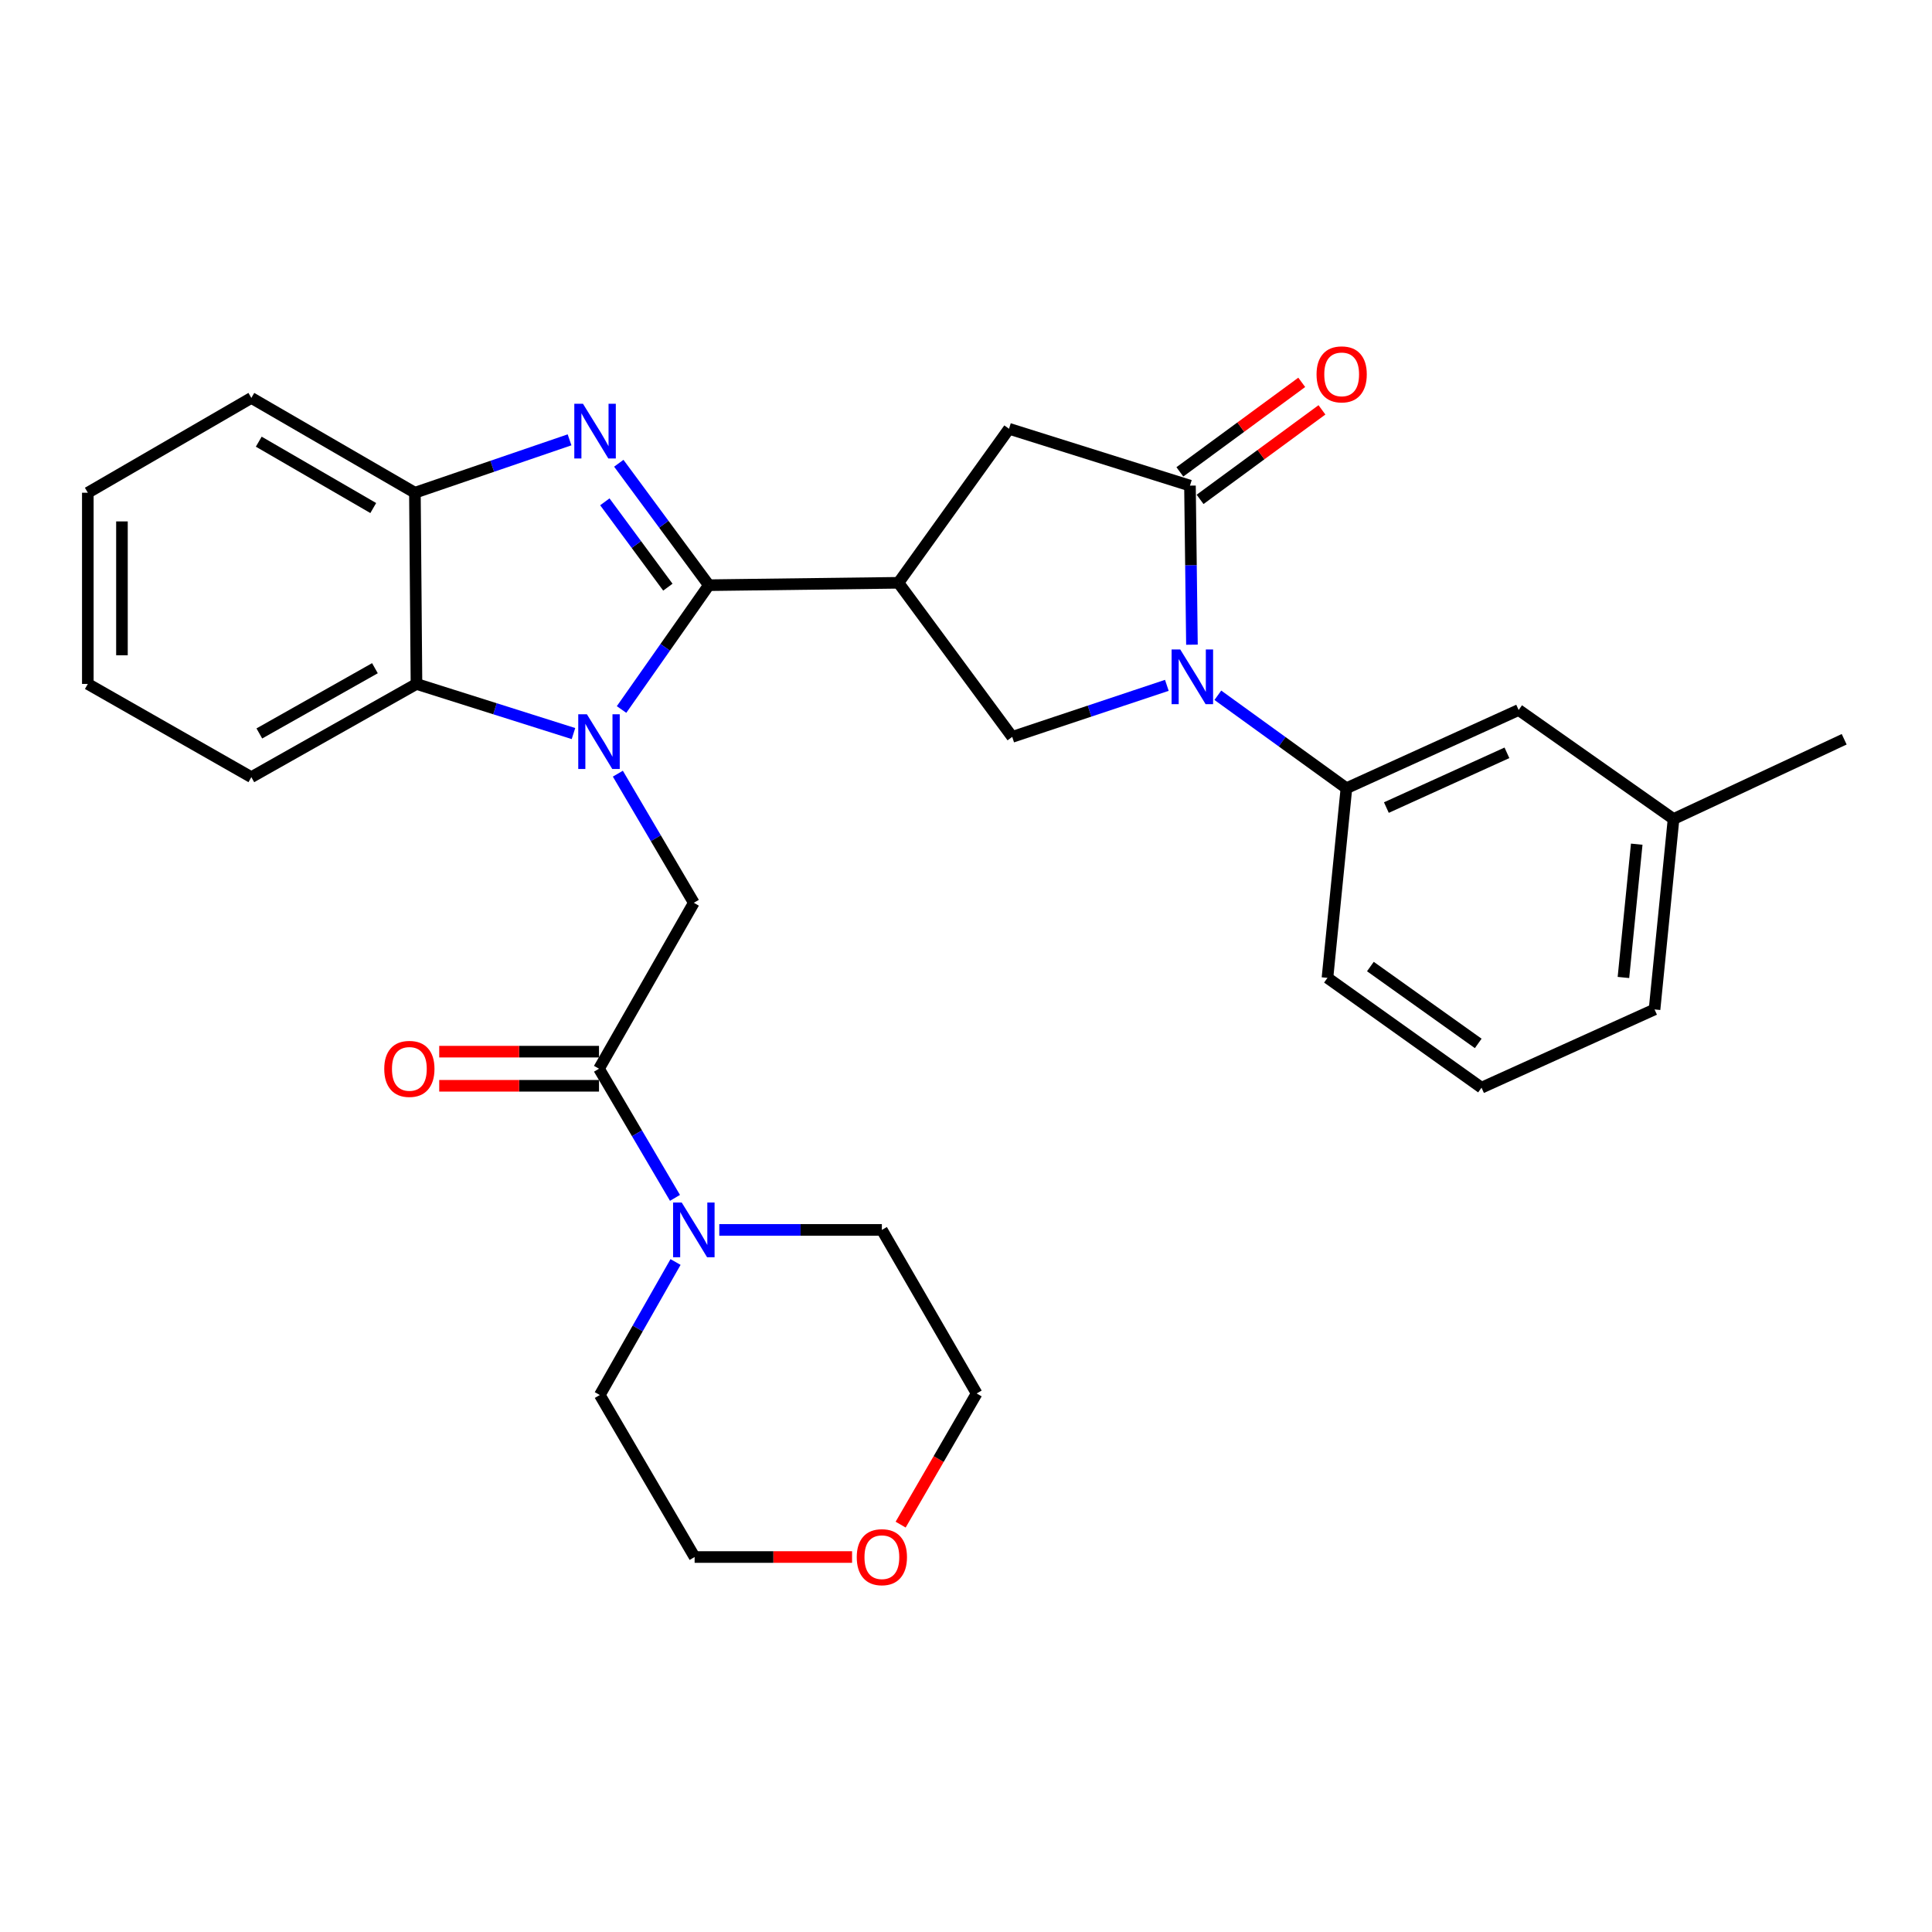 <?xml version='1.0' encoding='iso-8859-1'?>
<svg version='1.1' baseProfile='full'
              xmlns='http://www.w3.org/2000/svg'
                      xmlns:rdkit='http://www.rdkit.org/xml'
                      xmlns:xlink='http://www.w3.org/1999/xlink'
                  xml:space='preserve'
width='1000px' height='1000px' viewBox='0 0 1000 1000'>
<!-- END OF HEADER -->
<rect style='opacity:1.0;fill:#FFFFFF;stroke:none' width='1000' height='1000' x='0' y='0'> </rect>
<path class='bond-0' d='M 366.887,302.893 L 344.302,335.066' style='fill:none;fill-rule:evenodd;stroke:#000000;stroke-width:6px;stroke-linecap:butt;stroke-linejoin:miter;stroke-opacity:1' />
<path class='bond-0' d='M 344.302,335.066 L 321.718,367.238' style='fill:none;fill-rule:evenodd;stroke:#0000FF;stroke-width:6px;stroke-linecap:butt;stroke-linejoin:miter;stroke-opacity:1' />
<path class='bond-1' d='M 366.887,302.893 L 343.586,271.336' style='fill:none;fill-rule:evenodd;stroke:#000000;stroke-width:6px;stroke-linecap:butt;stroke-linejoin:miter;stroke-opacity:1' />
<path class='bond-1' d='M 343.586,271.336 L 320.286,239.779' style='fill:none;fill-rule:evenodd;stroke:#0000FF;stroke-width:6px;stroke-linecap:butt;stroke-linejoin:miter;stroke-opacity:1' />
<path class='bond-1' d='M 345.685,303.92 L 329.375,281.83' style='fill:none;fill-rule:evenodd;stroke:#000000;stroke-width:6px;stroke-linecap:butt;stroke-linejoin:miter;stroke-opacity:1' />
<path class='bond-1' d='M 329.375,281.83 L 313.064,259.74' style='fill:none;fill-rule:evenodd;stroke:#0000FF;stroke-width:6px;stroke-linecap:butt;stroke-linejoin:miter;stroke-opacity:1' />
<path class='bond-2' d='M 366.887,302.893 L 465.031,301.656' style='fill:none;fill-rule:evenodd;stroke:#000000;stroke-width:6px;stroke-linecap:butt;stroke-linejoin:miter;stroke-opacity:1' />
<path class='bond-6' d='M 319.798,400.452 L 339.461,433.868' style='fill:none;fill-rule:evenodd;stroke:#0000FF;stroke-width:6px;stroke-linecap:butt;stroke-linejoin:miter;stroke-opacity:1' />
<path class='bond-6' d='M 339.461,433.868 L 359.124,467.285' style='fill:none;fill-rule:evenodd;stroke:#000000;stroke-width:6px;stroke-linecap:butt;stroke-linejoin:miter;stroke-opacity:1' />
<path class='bond-7' d='M 296.825,379.694 L 256.196,366.85' style='fill:none;fill-rule:evenodd;stroke:#0000FF;stroke-width:6px;stroke-linecap:butt;stroke-linejoin:miter;stroke-opacity:1' />
<path class='bond-7' d='M 256.196,366.85 L 215.568,354.007' style='fill:none;fill-rule:evenodd;stroke:#000000;stroke-width:6px;stroke-linecap:butt;stroke-linejoin:miter;stroke-opacity:1' />
<path class='bond-9' d='M 294.797,227.658 L 254.775,241.348' style='fill:none;fill-rule:evenodd;stroke:#0000FF;stroke-width:6px;stroke-linecap:butt;stroke-linejoin:miter;stroke-opacity:1' />
<path class='bond-9' d='M 254.775,241.348 L 214.753,255.038' style='fill:none;fill-rule:evenodd;stroke:#000000;stroke-width:6px;stroke-linecap:butt;stroke-linejoin:miter;stroke-opacity:1' />
<path class='bond-5' d='M 465.031,301.656 L 523.918,381.409' style='fill:none;fill-rule:evenodd;stroke:#000000;stroke-width:6px;stroke-linecap:butt;stroke-linejoin:miter;stroke-opacity:1' />
<path class='bond-10' d='M 465.031,301.656 L 522.269,221.934' style='fill:none;fill-rule:evenodd;stroke:#000000;stroke-width:6px;stroke-linecap:butt;stroke-linejoin:miter;stroke-opacity:1' />
<path class='bond-3' d='M 603.958,354.726 L 563.938,368.067' style='fill:none;fill-rule:evenodd;stroke:#0000FF;stroke-width:6px;stroke-linecap:butt;stroke-linejoin:miter;stroke-opacity:1' />
<path class='bond-3' d='M 563.938,368.067 L 523.918,381.409' style='fill:none;fill-rule:evenodd;stroke:#000000;stroke-width:6px;stroke-linecap:butt;stroke-linejoin:miter;stroke-opacity:1' />
<path class='bond-12' d='M 630.355,359.87 L 663.631,383.928' style='fill:none;fill-rule:evenodd;stroke:#0000FF;stroke-width:6px;stroke-linecap:butt;stroke-linejoin:miter;stroke-opacity:1' />
<path class='bond-12' d='M 663.631,383.928 L 696.907,407.986' style='fill:none;fill-rule:evenodd;stroke:#000000;stroke-width:6px;stroke-linecap:butt;stroke-linejoin:miter;stroke-opacity:1' />
<path class='bond-31' d='M 616.949,333.692 L 616.438,292.525' style='fill:none;fill-rule:evenodd;stroke:#0000FF;stroke-width:6px;stroke-linecap:butt;stroke-linejoin:miter;stroke-opacity:1' />
<path class='bond-31' d='M 616.438,292.525 L 615.928,251.358' style='fill:none;fill-rule:evenodd;stroke:#000000;stroke-width:6px;stroke-linecap:butt;stroke-linejoin:miter;stroke-opacity:1' />
<path class='bond-4' d='M 615.928,251.358 L 522.269,221.934' style='fill:none;fill-rule:evenodd;stroke:#000000;stroke-width:6px;stroke-linecap:butt;stroke-linejoin:miter;stroke-opacity:1' />
<path class='bond-13' d='M 621.157,258.477 L 652.697,235.31' style='fill:none;fill-rule:evenodd;stroke:#000000;stroke-width:6px;stroke-linecap:butt;stroke-linejoin:miter;stroke-opacity:1' />
<path class='bond-13' d='M 652.697,235.31 L 684.237,212.144' style='fill:none;fill-rule:evenodd;stroke:#FF0000;stroke-width:6px;stroke-linecap:butt;stroke-linejoin:miter;stroke-opacity:1' />
<path class='bond-13' d='M 610.699,244.239 L 642.239,221.072' style='fill:none;fill-rule:evenodd;stroke:#000000;stroke-width:6px;stroke-linecap:butt;stroke-linejoin:miter;stroke-opacity:1' />
<path class='bond-13' d='M 642.239,221.072 L 673.779,197.906' style='fill:none;fill-rule:evenodd;stroke:#FF0000;stroke-width:6px;stroke-linecap:butt;stroke-linejoin:miter;stroke-opacity:1' />
<path class='bond-8' d='M 359.124,467.285 L 310.042,553.171' style='fill:none;fill-rule:evenodd;stroke:#000000;stroke-width:6px;stroke-linecap:butt;stroke-linejoin:miter;stroke-opacity:1' />
<path class='bond-21' d='M 215.568,354.007 L 130.094,402.254' style='fill:none;fill-rule:evenodd;stroke:#000000;stroke-width:6px;stroke-linecap:butt;stroke-linejoin:miter;stroke-opacity:1' />
<path class='bond-21' d='M 194.063,345.86 L 134.231,379.633' style='fill:none;fill-rule:evenodd;stroke:#000000;stroke-width:6px;stroke-linecap:butt;stroke-linejoin:miter;stroke-opacity:1' />
<path class='bond-30' d='M 215.568,354.007 L 214.753,255.038' style='fill:none;fill-rule:evenodd;stroke:#000000;stroke-width:6px;stroke-linecap:butt;stroke-linejoin:miter;stroke-opacity:1' />
<path class='bond-11' d='M 310.042,553.171 L 329.705,586.592' style='fill:none;fill-rule:evenodd;stroke:#000000;stroke-width:6px;stroke-linecap:butt;stroke-linejoin:miter;stroke-opacity:1' />
<path class='bond-11' d='M 329.705,586.592 L 349.369,620.014' style='fill:none;fill-rule:evenodd;stroke:#0000FF;stroke-width:6px;stroke-linecap:butt;stroke-linejoin:miter;stroke-opacity:1' />
<path class='bond-14' d='M 310.042,544.338 L 268.692,544.338' style='fill:none;fill-rule:evenodd;stroke:#000000;stroke-width:6px;stroke-linecap:butt;stroke-linejoin:miter;stroke-opacity:1' />
<path class='bond-14' d='M 268.692,544.338 L 227.341,544.338' style='fill:none;fill-rule:evenodd;stroke:#FF0000;stroke-width:6px;stroke-linecap:butt;stroke-linejoin:miter;stroke-opacity:1' />
<path class='bond-14' d='M 310.042,562.004 L 268.692,562.004' style='fill:none;fill-rule:evenodd;stroke:#000000;stroke-width:6px;stroke-linecap:butt;stroke-linejoin:miter;stroke-opacity:1' />
<path class='bond-14' d='M 268.692,562.004 L 227.341,562.004' style='fill:none;fill-rule:evenodd;stroke:#FF0000;stroke-width:6px;stroke-linecap:butt;stroke-linejoin:miter;stroke-opacity:1' />
<path class='bond-22' d='M 214.753,255.038 L 130.094,205.966' style='fill:none;fill-rule:evenodd;stroke:#000000;stroke-width:6px;stroke-linecap:butt;stroke-linejoin:miter;stroke-opacity:1' />
<path class='bond-22' d='M 193.195,262.961 L 133.934,228.611' style='fill:none;fill-rule:evenodd;stroke:#000000;stroke-width:6px;stroke-linecap:butt;stroke-linejoin:miter;stroke-opacity:1' />
<path class='bond-18' d='M 349.66,653.212 L 330.057,687.635' style='fill:none;fill-rule:evenodd;stroke:#0000FF;stroke-width:6px;stroke-linecap:butt;stroke-linejoin:miter;stroke-opacity:1' />
<path class='bond-18' d='M 330.057,687.635 L 310.454,722.058' style='fill:none;fill-rule:evenodd;stroke:#000000;stroke-width:6px;stroke-linecap:butt;stroke-linejoin:miter;stroke-opacity:1' />
<path class='bond-19' d='M 372.297,636.594 L 414.375,636.594' style='fill:none;fill-rule:evenodd;stroke:#0000FF;stroke-width:6px;stroke-linecap:butt;stroke-linejoin:miter;stroke-opacity:1' />
<path class='bond-19' d='M 414.375,636.594 L 456.453,636.594' style='fill:none;fill-rule:evenodd;stroke:#000000;stroke-width:6px;stroke-linecap:butt;stroke-linejoin:miter;stroke-opacity:1' />
<path class='bond-15' d='M 696.907,407.986 L 786.051,367.502' style='fill:none;fill-rule:evenodd;stroke:#000000;stroke-width:6px;stroke-linecap:butt;stroke-linejoin:miter;stroke-opacity:1' />
<path class='bond-15' d='M 717.583,417.998 L 779.985,389.659' style='fill:none;fill-rule:evenodd;stroke:#000000;stroke-width:6px;stroke-linecap:butt;stroke-linejoin:miter;stroke-opacity:1' />
<path class='bond-20' d='M 696.907,407.986 L 687.092,506.14' style='fill:none;fill-rule:evenodd;stroke:#000000;stroke-width:6px;stroke-linecap:butt;stroke-linejoin:miter;stroke-opacity:1' />
<path class='bond-17' d='M 786.051,367.502 L 866.225,423.915' style='fill:none;fill-rule:evenodd;stroke:#000000;stroke-width:6px;stroke-linecap:butt;stroke-linejoin:miter;stroke-opacity:1' />
<path class='bond-16' d='M 466.17,789.146 L 485.843,755.199' style='fill:none;fill-rule:evenodd;stroke:#FF0000;stroke-width:6px;stroke-linecap:butt;stroke-linejoin:miter;stroke-opacity:1' />
<path class='bond-16' d='M 485.843,755.199 L 505.516,721.253' style='fill:none;fill-rule:evenodd;stroke:#000000;stroke-width:6px;stroke-linecap:butt;stroke-linejoin:miter;stroke-opacity:1' />
<path class='bond-33' d='M 441.03,805.912 L 400.283,805.912' style='fill:none;fill-rule:evenodd;stroke:#FF0000;stroke-width:6px;stroke-linecap:butt;stroke-linejoin:miter;stroke-opacity:1' />
<path class='bond-33' d='M 400.283,805.912 L 359.536,805.912' style='fill:none;fill-rule:evenodd;stroke:#000000;stroke-width:6px;stroke-linecap:butt;stroke-linejoin:miter;stroke-opacity:1' />
<path class='bond-27' d='M 866.225,423.915 L 954.545,382.645' style='fill:none;fill-rule:evenodd;stroke:#000000;stroke-width:6px;stroke-linecap:butt;stroke-linejoin:miter;stroke-opacity:1' />
<path class='bond-34' d='M 866.225,423.915 L 856.391,522.481' style='fill:none;fill-rule:evenodd;stroke:#000000;stroke-width:6px;stroke-linecap:butt;stroke-linejoin:miter;stroke-opacity:1' />
<path class='bond-34' d='M 847.172,436.946 L 840.288,505.942' style='fill:none;fill-rule:evenodd;stroke:#000000;stroke-width:6px;stroke-linecap:butt;stroke-linejoin:miter;stroke-opacity:1' />
<path class='bond-25' d='M 310.454,722.058 L 359.536,805.912' style='fill:none;fill-rule:evenodd;stroke:#000000;stroke-width:6px;stroke-linecap:butt;stroke-linejoin:miter;stroke-opacity:1' />
<path class='bond-24' d='M 456.453,636.594 L 505.516,721.253' style='fill:none;fill-rule:evenodd;stroke:#000000;stroke-width:6px;stroke-linecap:butt;stroke-linejoin:miter;stroke-opacity:1' />
<path class='bond-23' d='M 687.092,506.14 L 766.835,562.985' style='fill:none;fill-rule:evenodd;stroke:#000000;stroke-width:6px;stroke-linecap:butt;stroke-linejoin:miter;stroke-opacity:1' />
<path class='bond-23' d='M 709.308,500.282 L 765.128,540.073' style='fill:none;fill-rule:evenodd;stroke:#000000;stroke-width:6px;stroke-linecap:butt;stroke-linejoin:miter;stroke-opacity:1' />
<path class='bond-28' d='M 130.094,402.254 L 45.455,354.007' style='fill:none;fill-rule:evenodd;stroke:#000000;stroke-width:6px;stroke-linecap:butt;stroke-linejoin:miter;stroke-opacity:1' />
<path class='bond-29' d='M 130.094,205.966 L 45.455,255.038' style='fill:none;fill-rule:evenodd;stroke:#000000;stroke-width:6px;stroke-linecap:butt;stroke-linejoin:miter;stroke-opacity:1' />
<path class='bond-26' d='M 766.835,562.985 L 856.391,522.481' style='fill:none;fill-rule:evenodd;stroke:#000000;stroke-width:6px;stroke-linecap:butt;stroke-linejoin:miter;stroke-opacity:1' />
<path class='bond-32' d='M 45.455,354.007 L 45.455,255.038' style='fill:none;fill-rule:evenodd;stroke:#000000;stroke-width:6px;stroke-linecap:butt;stroke-linejoin:miter;stroke-opacity:1' />
<path class='bond-32' d='M 63.12,339.161 L 63.12,269.883' style='fill:none;fill-rule:evenodd;stroke:#000000;stroke-width:6px;stroke-linecap:butt;stroke-linejoin:miter;stroke-opacity:1' />
<path  class='atom-1' d='M 303.782 369.712
L 313.062 384.712
Q 313.982 386.192, 315.462 388.872
Q 316.942 391.552, 317.022 391.712
L 317.022 369.712
L 320.782 369.712
L 320.782 398.032
L 316.902 398.032
L 306.942 381.632
Q 305.782 379.712, 304.542 377.512
Q 303.342 375.312, 302.982 374.632
L 302.982 398.032
L 299.302 398.032
L 299.302 369.712
L 303.782 369.712
' fill='#0000FF'/>
<path  class='atom-2' d='M 301.74 208.981
L 311.02 223.981
Q 311.94 225.461, 313.42 228.141
Q 314.9 230.821, 314.98 230.981
L 314.98 208.981
L 318.74 208.981
L 318.74 237.301
L 314.86 237.301
L 304.9 220.901
Q 303.74 218.981, 302.5 216.781
Q 301.3 214.581, 300.94 213.901
L 300.94 237.301
L 297.26 237.301
L 297.26 208.981
L 301.74 208.981
' fill='#0000FF'/>
<path  class='atom-4' d='M 610.895 336.166
L 620.175 351.166
Q 621.095 352.646, 622.575 355.326
Q 624.055 358.006, 624.135 358.166
L 624.135 336.166
L 627.895 336.166
L 627.895 364.486
L 624.015 364.486
L 614.055 348.086
Q 612.895 346.166, 611.655 343.966
Q 610.455 341.766, 610.095 341.086
L 610.095 364.486
L 606.415 364.486
L 606.415 336.166
L 610.895 336.166
' fill='#0000FF'/>
<path  class='atom-12' d='M 352.864 622.434
L 362.144 637.434
Q 363.064 638.914, 364.544 641.594
Q 366.024 644.274, 366.104 644.434
L 366.104 622.434
L 369.864 622.434
L 369.864 650.754
L 365.984 650.754
L 356.024 634.354
Q 354.864 632.434, 353.624 630.234
Q 352.424 628.034, 352.064 627.354
L 352.064 650.754
L 348.384 650.754
L 348.384 622.434
L 352.864 622.434
' fill='#0000FF'/>
<path  class='atom-14' d='M 681.443 193.768
Q 681.443 186.968, 684.803 183.168
Q 688.163 179.368, 694.443 179.368
Q 700.723 179.368, 704.083 183.168
Q 707.443 186.968, 707.443 193.768
Q 707.443 200.648, 704.043 204.568
Q 700.643 208.448, 694.443 208.448
Q 688.203 208.448, 684.803 204.568
Q 681.443 200.688, 681.443 193.768
M 694.443 205.248
Q 698.763 205.248, 701.083 202.368
Q 703.443 199.448, 703.443 193.768
Q 703.443 188.208, 701.083 185.408
Q 698.763 182.568, 694.443 182.568
Q 690.123 182.568, 687.763 185.368
Q 685.443 188.168, 685.443 193.768
Q 685.443 199.488, 687.763 202.368
Q 690.123 205.248, 694.443 205.248
' fill='#FF0000'/>
<path  class='atom-15' d='M 198.888 553.251
Q 198.888 546.451, 202.248 542.651
Q 205.608 538.851, 211.888 538.851
Q 218.168 538.851, 221.528 542.651
Q 224.888 546.451, 224.888 553.251
Q 224.888 560.131, 221.488 564.051
Q 218.088 567.931, 211.888 567.931
Q 205.648 567.931, 202.248 564.051
Q 198.888 560.171, 198.888 553.251
M 211.888 564.731
Q 216.208 564.731, 218.528 561.851
Q 220.888 558.931, 220.888 553.251
Q 220.888 547.691, 218.528 544.891
Q 216.208 542.051, 211.888 542.051
Q 207.568 542.051, 205.208 544.851
Q 202.888 547.651, 202.888 553.251
Q 202.888 558.971, 205.208 561.851
Q 207.568 564.731, 211.888 564.731
' fill='#FF0000'/>
<path  class='atom-17' d='M 443.453 805.992
Q 443.453 799.192, 446.813 795.392
Q 450.173 791.592, 456.453 791.592
Q 462.733 791.592, 466.093 795.392
Q 469.453 799.192, 469.453 805.992
Q 469.453 812.872, 466.053 816.792
Q 462.653 820.672, 456.453 820.672
Q 450.213 820.672, 446.813 816.792
Q 443.453 812.912, 443.453 805.992
M 456.453 817.472
Q 460.773 817.472, 463.093 814.592
Q 465.453 811.672, 465.453 805.992
Q 465.453 800.432, 463.093 797.632
Q 460.773 794.792, 456.453 794.792
Q 452.133 794.792, 449.773 797.592
Q 447.453 800.392, 447.453 805.992
Q 447.453 811.712, 449.773 814.592
Q 452.133 817.472, 456.453 817.472
' fill='#FF0000'/>
</svg>
